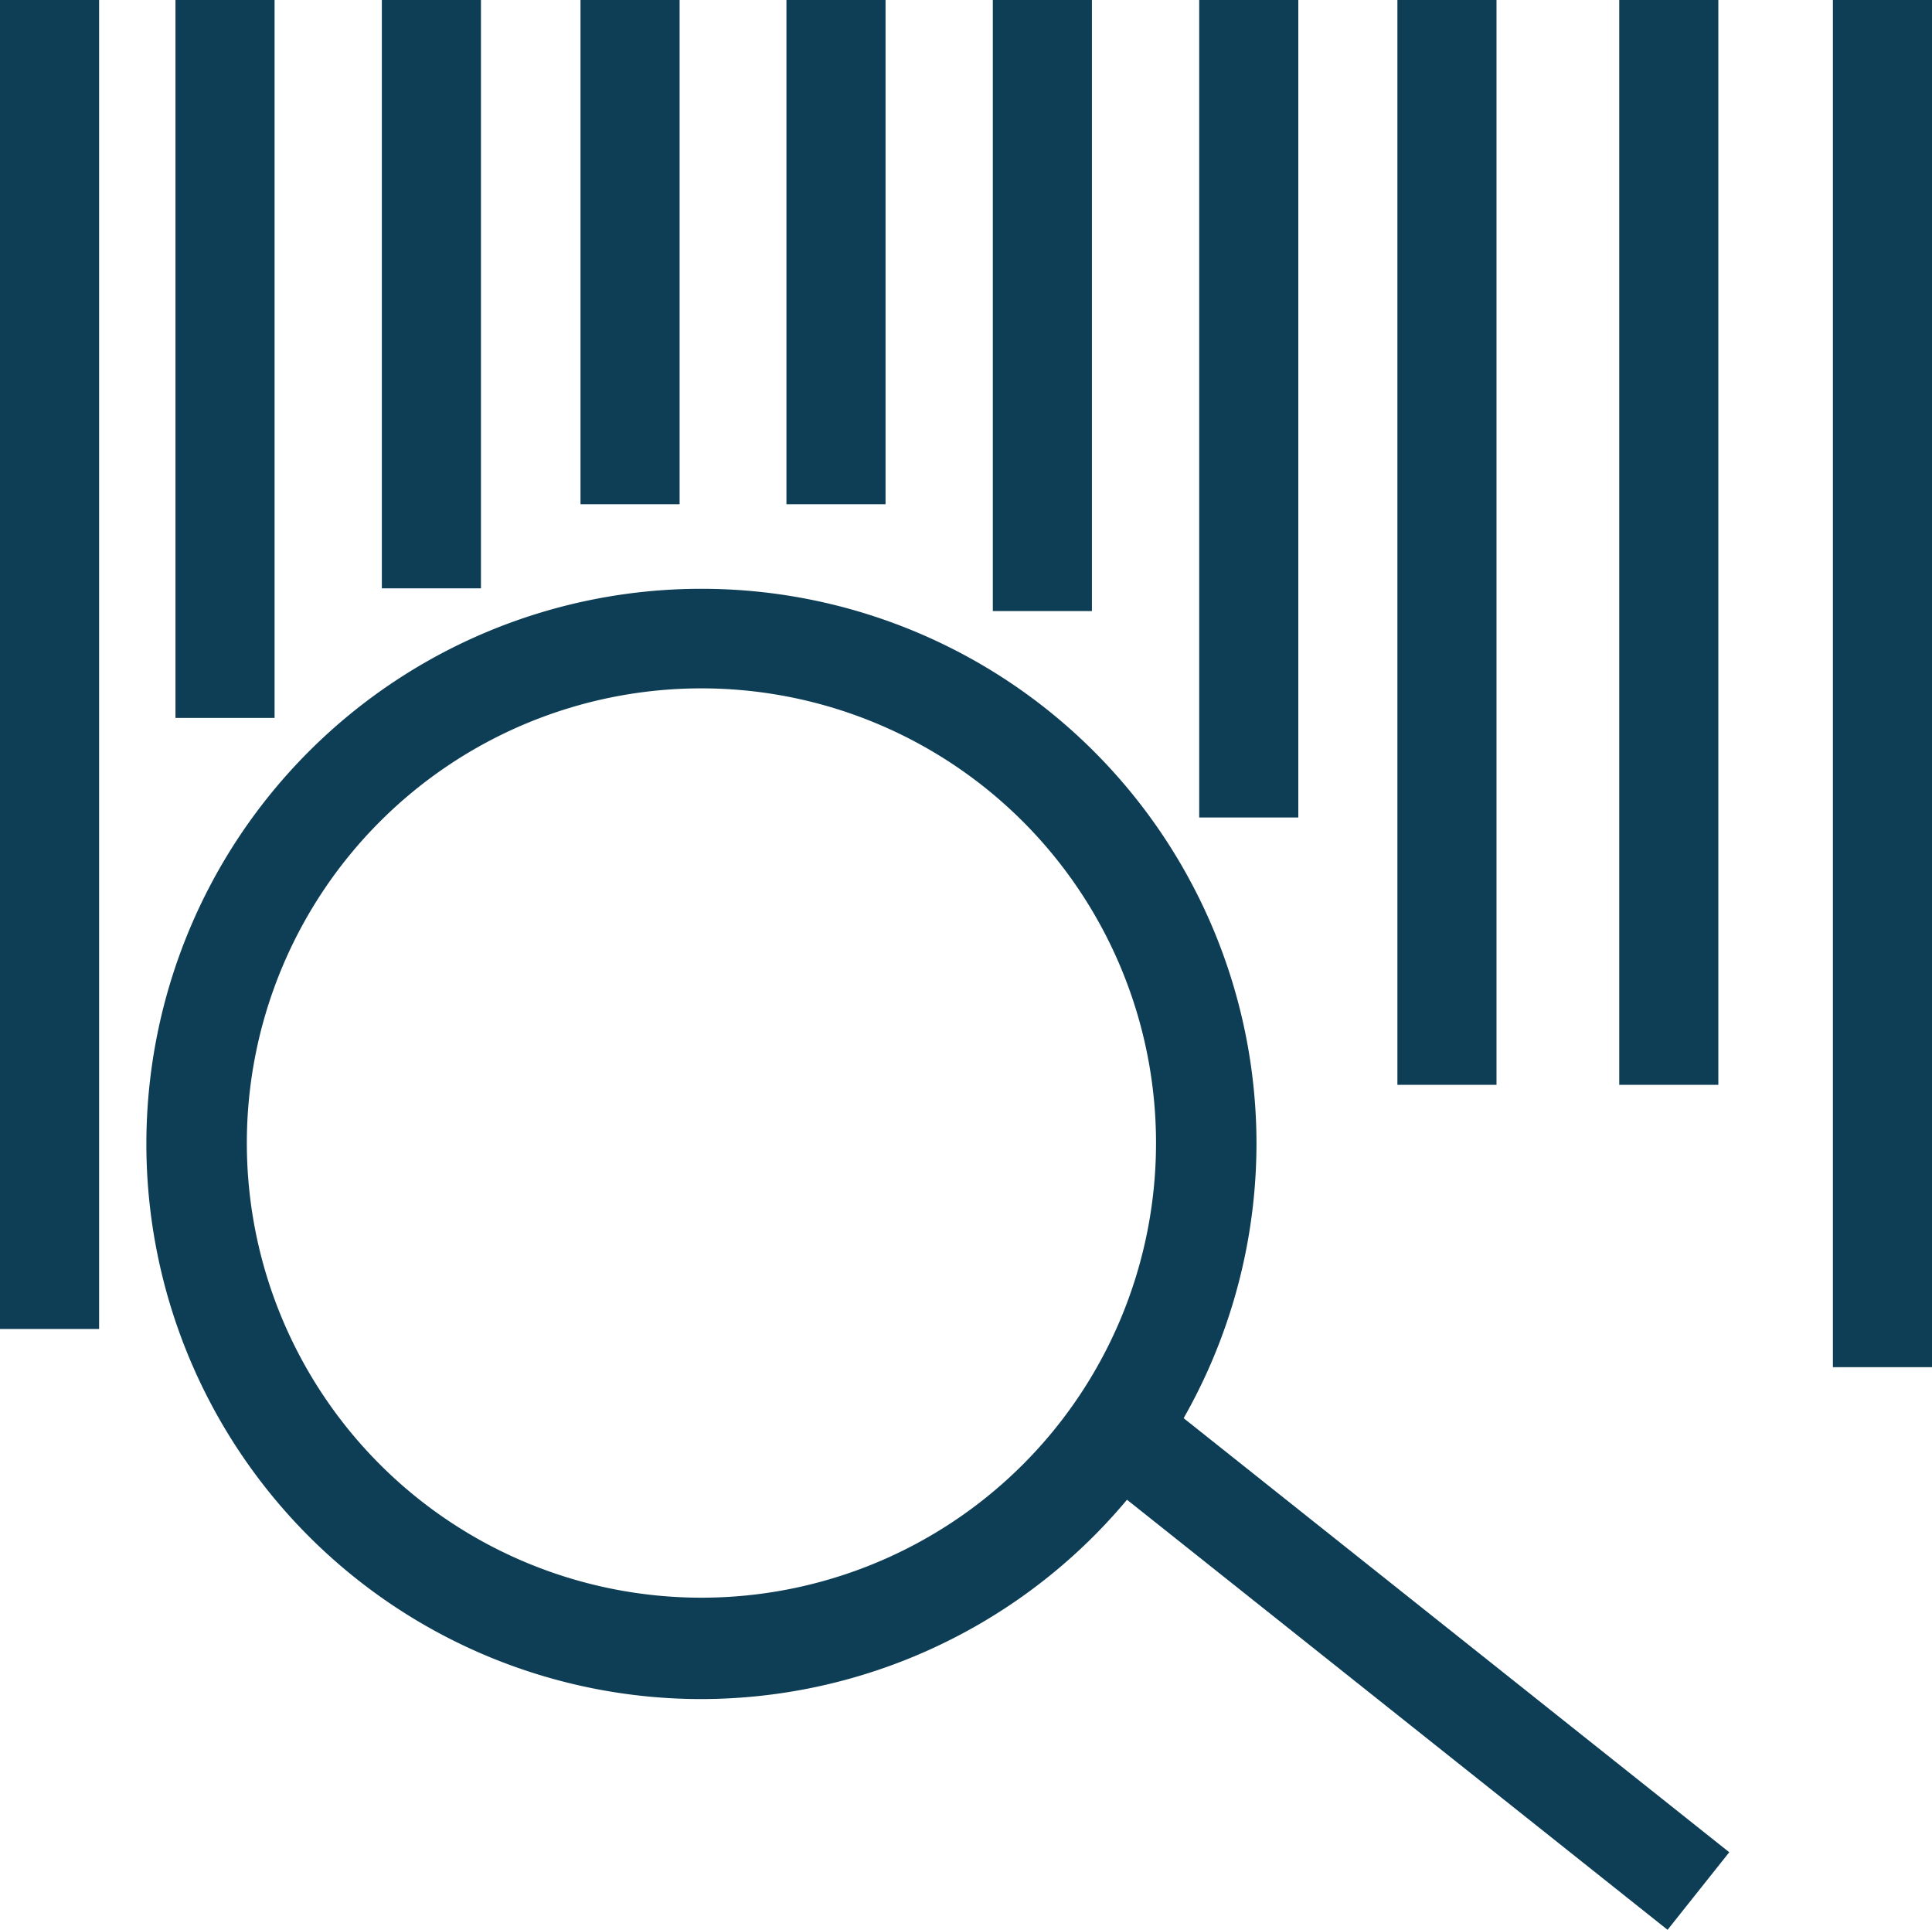 <?xml version="1.0" encoding="UTF-8"?> <svg xmlns="http://www.w3.org/2000/svg" id="Calque_1" data-name="Calque 1" viewBox="0 0 42.5 42.45"><defs><style>.cls-1{fill:#0e3e56;}</style></defs><title>Affordable_Meds_icons_V04_darkblue</title><rect class="cls-1" x="40.32" width="2.18" height="30.07"></rect><rect class="cls-1" x="35.62" width="2.18" height="23.86"></rect><rect class="cls-1" x="30.74" width="2.18" height="23.86"></rect><rect class="cls-1" x="26.38" width="2.18" height="17.98"></rect><rect class="cls-1" x="21.84" width="2.18" height="13.44"></rect><rect class="cls-1" x="17.3" width="2.18" height="11.09"></rect><rect class="cls-1" x="12.77" width="2.18" height="11.09"></rect><rect class="cls-1" x="8.4" width="2.18" height="12.94"></rect><rect class="cls-1" x="3.86" width="2.18" height="15.79"></rect><rect class="cls-1" width="2.18" height="29.23"></rect><path class="cls-1" d="M15.43,37.37A12.21,12.21,0,1,1,27.64,25.16,12.23,12.23,0,0,1,15.43,37.37Zm0-22.23a10,10,0,1,0,10,10A10,10,0,0,0,15.43,15.14Z"></path><rect class="cls-1" x="29.79" y="28.17" width="2.18" height="16.55" transform="translate(-16.86 37.92) rotate(-51.5)"></rect></svg> 